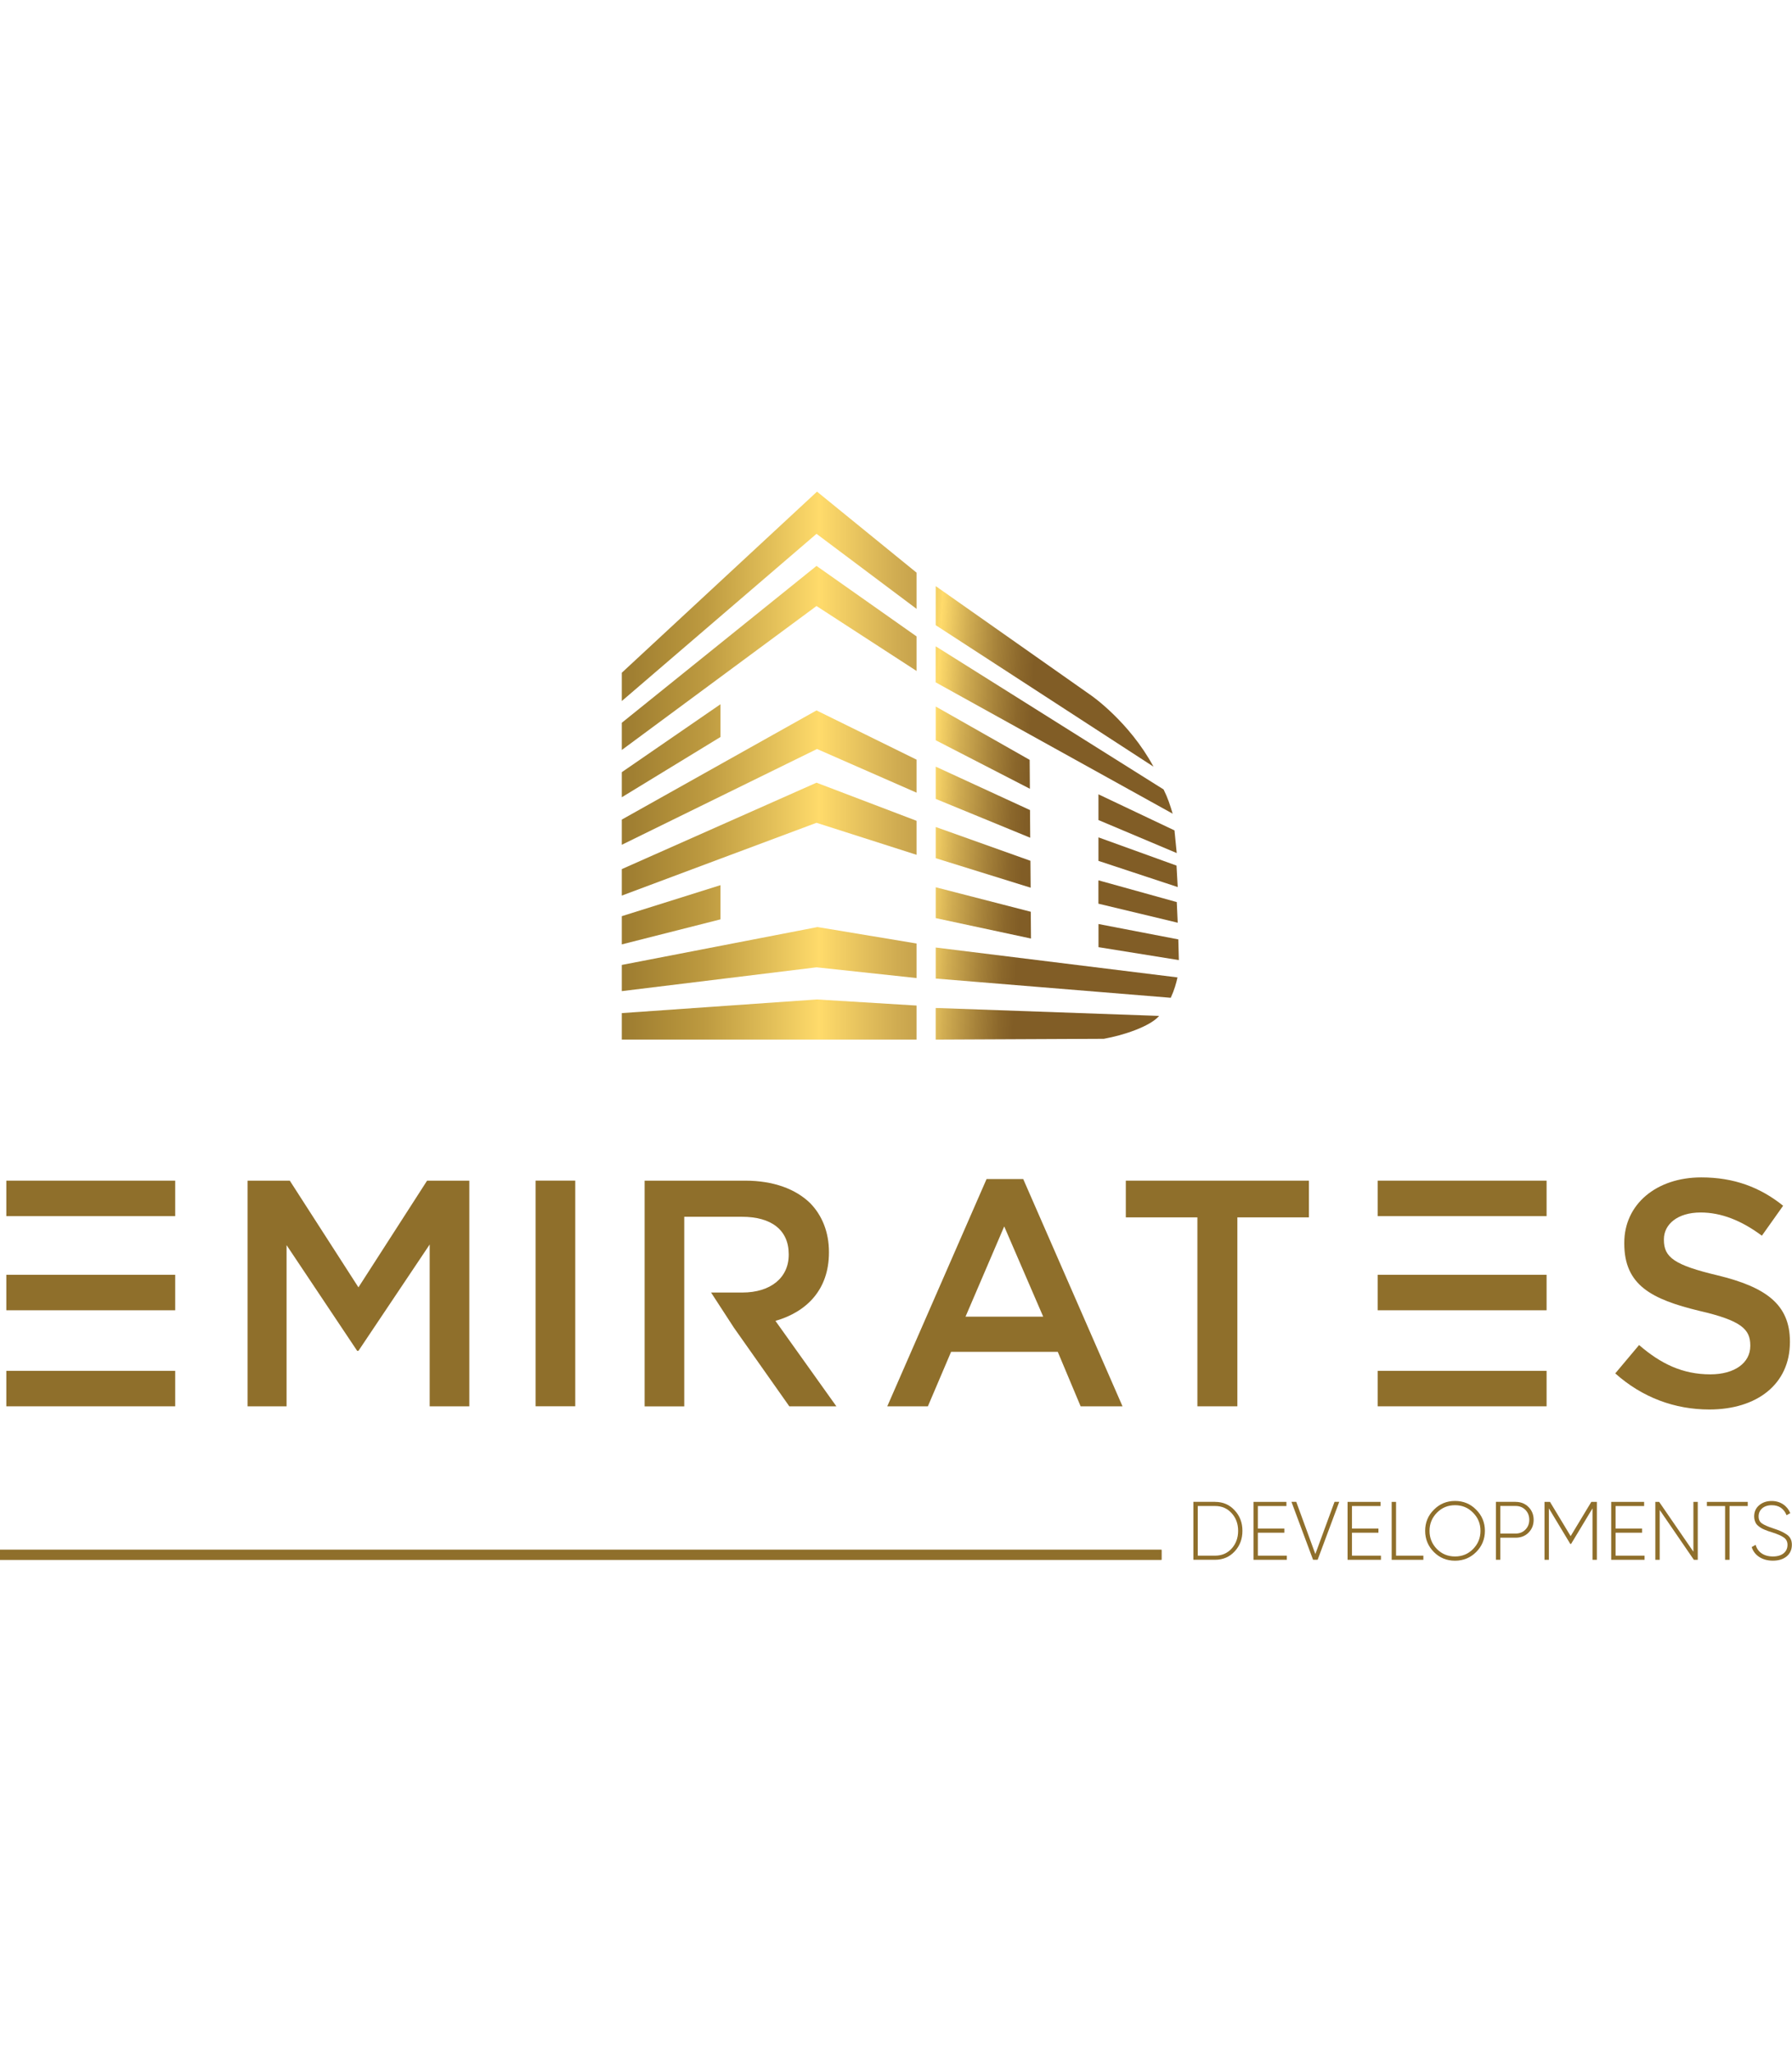 <?xml version="1.0" encoding="UTF-8"?>
<svg id="Layer_1" data-name="Layer 1" xmlns="http://www.w3.org/2000/svg" xmlns:xlink="http://www.w3.org/1999/xlink" viewBox="0 0 422.35 251.9" width="220">
  <defs>
    <style>
      .cls-1 {
        fill: none;
      }

      .cls-2 {
        fill: url(#linear-gradient-8);
      }

      .cls-3 {
        fill: url(#linear-gradient-7);
      }

      .cls-4 {
        fill: url(#linear-gradient-5);
      }

      .cls-5 {
        fill: url(#linear-gradient-6);
      }

      .cls-6 {
        fill: url(#linear-gradient-9);
      }

      .cls-7 {
        fill: url(#linear-gradient-4);
      }

      .cls-8 {
        fill: url(#linear-gradient-3);
      }

      .cls-9 {
        fill: url(#linear-gradient-2);
      }

      .cls-10 {
        fill: url(#linear-gradient);
      }

      .cls-11 {
        fill: #8f6f2b;
      }

      .cls-12 {
        clip-path: url(#clippath-17);
      }

      .cls-13 {
        clip-path: url(#clippath-19);
      }

      .cls-14 {
        clip-path: url(#clippath-11);
      }

      .cls-15 {
        clip-path: url(#clippath-16);
      }

      .cls-16 {
        clip-path: url(#clippath-18);
      }

      .cls-17 {
        clip-path: url(#clippath-10);
      }

      .cls-18 {
        clip-path: url(#clippath-15);
      }

      .cls-19 {
        clip-path: url(#clippath-13);
      }

      .cls-20 {
        clip-path: url(#clippath-14);
      }

      .cls-21 {
        clip-path: url(#clippath-12);
      }

      .cls-22 {
        clip-path: url(#clippath-20);
      }

      .cls-23 {
        clip-path: url(#clippath-1);
      }

      .cls-24 {
        clip-path: url(#clippath-3);
      }

      .cls-25 {
        clip-path: url(#clippath-4);
      }

      .cls-26 {
        clip-path: url(#clippath-2);
      }

      .cls-27 {
        clip-path: url(#clippath-7);
      }

      .cls-28 {
        clip-path: url(#clippath-6);
      }

      .cls-29 {
        clip-path: url(#clippath-9);
      }

      .cls-30 {
        clip-path: url(#clippath-8);
      }

      .cls-31 {
        clip-path: url(#clippath-5);
      }

      .cls-32 {
        fill: url(#linear-gradient-10);
      }

      .cls-33 {
        fill: url(#linear-gradient-11);
      }

      .cls-34 {
        fill: url(#linear-gradient-12);
      }

      .cls-35 {
        fill: url(#linear-gradient-13);
      }

      .cls-36 {
        fill: url(#linear-gradient-19);
      }

      .cls-37 {
        fill: url(#linear-gradient-14);
      }

      .cls-38 {
        fill: url(#linear-gradient-20);
      }

      .cls-39 {
        fill: url(#linear-gradient-15);
      }

      .cls-40 {
        fill: url(#linear-gradient-16);
      }

      .cls-41 {
        fill: url(#linear-gradient-17);
      }

      .cls-42 {
        fill: url(#linear-gradient-18);
      }

      .cls-43 {
        clip-path: url(#clippath);
      }
    </style>
    <clipPath id="clippath">
      <rect class="cls-11" y="249.33" width="273.75" height="2.35"/>
    </clipPath>
    <clipPath id="clippath-1">
      <polygon class="cls-1" points="146.55 100.03 146.55 106.68 169.81 100.78 169.81 92.72 146.55 100.03"/>
    </clipPath>
    <linearGradient id="linear-gradient" x1="-208.98" y1="424.32" x2="-207.66" y2="424.32" gradientTransform="translate(18805.03 37999.56) scale(89.32 -89.32)" gradientUnits="userSpaceOnUse">
      <stop offset="0" stop-color="#8f6f2b"/>
      <stop offset=".16" stop-color="#af8d38"/>
      <stop offset=".23" stop-color="#bd9a40"/>
      <stop offset=".36" stop-color="#e1be58"/>
      <stop offset=".46" stop-color="#ffdb6b"/>
      <stop offset=".61" stop-color="#d1ad52"/>
      <stop offset=".79" stop-color="#a6823a"/>
      <stop offset=".92" stop-color="#8b672b"/>
      <stop offset="1" stop-color="#815d26"/>
    </linearGradient>
    <clipPath id="clippath-2">
      <path class="cls-1" d="M146.55,42.67v6.67l45.89-39.4,23.58,17.68v-8.53C202,7.68,192.74.14,192.56,0l-46.01,42.67Z"/>
    </clipPath>
    <linearGradient id="linear-gradient-2" y1="424.53" x2="-207.66" y2="424.53" gradientTransform="translate(18805.03 37943.06) scale(89.32 -89.32)" xlink:href="#linear-gradient"/>
    <clipPath id="clippath-3">
      <polygon class="cls-1" points="192.44 119.66 146.55 122.87 146.55 129.11 216.02 129.11 216.02 121.09 192.44 119.65 192.44 119.66"/>
    </clipPath>
    <linearGradient id="linear-gradient-3" y1="424.26" x2="-207.66" y2="424.26" gradientTransform="translate(18805.03 38018.14) scale(89.32 -89.32)" xlink:href="#linear-gradient"/>
    <clipPath id="clippath-4">
      <path class="cls-1" d="M192.44,102.64l-45.89,8.88v6.17l45.89-5.61,23.58,2.53v-8.14s-22.34-3.71-23.36-3.88c-.12.01-.22.04-.22.04"/>
    </clipPath>
    <linearGradient id="linear-gradient-4" y1="424.29" x2="-207.66" y2="424.29" gradientTransform="translate(18805.03 38007.42) scale(89.32 -89.32)" xlink:href="#linear-gradient"/>
    <clipPath id="clippath-5">
      <polygon class="cls-1" points="146.55 54.46 146.55 60.87 192.44 26.95 216.02 42.25 216.02 34.11 192.44 17.5 146.55 54.46"/>
    </clipPath>
    <linearGradient id="linear-gradient-5" y1="424.49" x2="-207.66" y2="424.49" gradientTransform="translate(18805.03 37953.99) scale(89.32 -89.32)" xlink:href="#linear-gradient"/>
    <clipPath id="clippath-6">
      <polygon class="cls-1" points="169.81 64.23 146.55 77.27 146.55 83.21 169.81 71.8 192.44 60.7 192.56 60.64 216.02 70.93 216.02 63.15 192.44 51.55 169.81 64.23"/>
    </clipPath>
    <linearGradient id="linear-gradient-6" y1="424.41" x2="-207.66" y2="424.41" gradientTransform="translate(18805.03 37975.22) scale(89.32 -89.32)" xlink:href="#linear-gradient"/>
    <clipPath id="clippath-7">
      <polygon class="cls-1" points="169.81 78.62 146.55 88.94 146.55 95.18 169.81 86.48 192.44 78.03 216.02 85.57 216.02 77.56 192.44 68.58 169.81 78.62"/>
    </clipPath>
    <linearGradient id="linear-gradient-7" y1="424.37" x2="-207.66" y2="424.37" gradientTransform="translate(18805.03 37986.14) scale(89.32 -89.32)" xlink:href="#linear-gradient"/>
    <clipPath id="clippath-8">
      <polygon class="cls-1" points="146.55 66.1 146.55 72.01 169.81 57.81 169.81 50.09 146.55 66.1"/>
    </clipPath>
    <linearGradient id="linear-gradient-8" y1="424.43" y2="424.43" gradientTransform="translate(18805.03 37970.45) scale(89.32 -89.32)" xlink:href="#linear-gradient"/>
    <clipPath id="clippath-9">
      <path class="cls-1" d="M220.54,31.47l51.32,33.33c-5.72-10.6-14.67-16.77-14.67-16.77l-36.65-25.77v9.21Z"/>
    </clipPath>
    <linearGradient id="linear-gradient-9" x1="-208.91" y1="424.8" x2="-207.59" y2="424.8" gradientTransform="translate(-13190.94 6606.97) rotate(90) scale(31.63 -31.63)" gradientUnits="userSpaceOnUse">
      <stop offset="0" stop-color="#8f6f2b"/>
      <stop offset=".16" stop-color="#af8d38"/>
      <stop offset=".23" stop-color="#bd9a40"/>
      <stop offset=".36" stop-color="#e1be58"/>
      <stop offset=".46" stop-color="#ffdb6b"/>
      <stop offset=".61" stop-color="#d1ad52"/>
      <stop offset=".78" stop-color="#a6823a"/>
      <stop offset=".92" stop-color="#8b672b"/>
      <stop offset="1" stop-color="#815d26"/>
      <stop offset="1" stop-color="#815d26"/>
    </linearGradient>
    <clipPath id="clippath-10">
      <path class="cls-1" d="M220.54,44.94l55.84,30.94c-.58-1.99-1.19-3.82-2.14-5.71l-53.71-33.73v8.5Z"/>
    </clipPath>
    <linearGradient id="linear-gradient-10" x1="-208.91" y1="424.7" x2="-207.59" y2="424.7" gradientTransform="translate(-13185.59 6616.59) rotate(90) scale(31.63 -31.63)" xlink:href="#linear-gradient"/>
    <clipPath id="clippath-11">
      <polygon class="cls-1" points="220.54 58.58 242.73 70.01 242.68 63.2 220.54 50.63 220.54 58.58"/>
    </clipPath>
    <linearGradient id="linear-gradient-11" x1="-208.91" y1="424.66" x2="-207.59" y2="424.66" gradientTransform="translate(-13201.15 6637.29) rotate(90) scale(31.63 -31.63)" xlink:href="#linear-gradient"/>
    <clipPath id="clippath-12">
      <polygon class="cls-1" points="258.89 77.38 277.34 85.16 276.81 79.82 258.89 71.32 258.89 77.38"/>
    </clipPath>
    <linearGradient id="linear-gradient-12" x1="-208.78" y1="424.61" x2="-207.45" y2="424.61" gradientTransform="translate(-10098.31 5124.41) rotate(90) scale(24.41 -24.41)" xlink:href="#linear-gradient"/>
    <clipPath id="clippath-13">
      <polygon class="cls-1" points="220.54 72.4 242.81 81.55 242.76 75.03 220.54 64.8 220.54 72.4"/>
    </clipPath>
    <linearGradient id="linear-gradient-13" x1="-208.91" y1="424.56" x2="-207.59" y2="424.56" gradientTransform="translate(-13197.94 6649.35) rotate(90) scale(31.63 -31.63)" xlink:href="#linear-gradient"/>
    <clipPath id="clippath-14">
      <path class="cls-1" d="M258.89,87l18.68,6.17c-.08-1.66-.28-5.06-.28-5.06l-18.4-6.65v5.54Z"/>
    </clipPath>
    <linearGradient id="linear-gradient-14" x1="-208.86" y1="424.49" x2="-207.53" y2="424.49" gradientTransform="translate(-11787.63 5957.81) rotate(90) scale(28.4 -28.4)" xlink:href="#linear-gradient"/>
    <clipPath id="clippath-15">
      <polygon class="cls-1" points="220.54 86.37 242.91 93.32 242.86 86.98 220.54 79.02 220.54 86.37"/>
    </clipPath>
    <linearGradient id="linear-gradient-15" x1="-208.91" y1="424.46" x2="-207.59" y2="424.46" gradientTransform="translate(-13194.69 6661.52) rotate(90) scale(31.63 -31.63)" xlink:href="#linear-gradient"/>
    <clipPath id="clippath-16">
      <path class="cls-1" d="M258.89,97.09l18.68,4.48c-.07-1.53-.13-3.17-.22-4.86l-18.47-5.13v5.51Z"/>
    </clipPath>
    <linearGradient id="linear-gradient-16" x1="-208.86" y1="424.4" x2="-207.53" y2="424.4" gradientTransform="translate(-11785.35 5966.55) rotate(90) scale(28.4 -28.4)" xlink:href="#linear-gradient"/>
    <clipPath id="clippath-17">
      <polygon class="cls-1" points="220.54 100.49 242.99 105.3 242.94 98.99 220.54 93.22 220.54 100.49"/>
    </clipPath>
    <linearGradient id="linear-gradient-17" x1="-208.91" y1="424.36" x2="-207.59" y2="424.36" gradientTransform="translate(-13191.42 6673.81) rotate(90) scale(31.63 -31.63)" xlink:href="#linear-gradient"/>
    <clipPath id="clippath-18">
      <path class="cls-1" d="M258.89,107.33l18.95,3.05c-.03-1.16-.07-2.85-.13-4.88l-18.81-3.62v5.44Z"/>
    </clipPath>
    <linearGradient id="linear-gradient-18" x1="-208.72" y1="424.32" x2="-207.4" y2="424.32" gradientTransform="translate(-9364.93 4796.7) rotate(90) scale(22.7 -22.7)" xlink:href="#linear-gradient"/>
    <clipPath id="clippath-19">
      <path class="cls-1" d="M220.54,114.73l55.39,4.53c.83-1.79,1.31-3.5,1.59-4.8l-56.98-7.04v7.3Z"/>
    </clipPath>
    <linearGradient id="linear-gradient-19" x1="-208.91" y1="424.26" x2="-207.59" y2="424.26" gradientTransform="translate(-13170.97 6669.83) rotate(90) scale(31.63 -31.63)" xlink:href="#linear-gradient"/>
    <clipPath id="clippath-20">
      <path class="cls-1" d="M220.54,129.11l42.92-.2h-3.29c4.48-.76,10.9-2.89,13.02-5.38l-52.66-1.87v7.45Z"/>
    </clipPath>
    <linearGradient id="linear-gradient-20" x1="-208.91" y1="424.18" x2="-207.59" y2="424.18" gradientTransform="translate(-13170.79 6683.32) rotate(90) scale(31.63 -31.63)" xlink:href="#linear-gradient"/>
  </defs>
  <g>
    <g>
      <rect class="cls-11" y="249.33" width="273.75" height="2.35"/>
      <g class="cls-43">
        <rect class="cls-11" y="249.33" width="273.75" height="2.35"/>
      </g>
    </g>
    <g>
      <g class="cls-23">
        <rect class="cls-10" x="146.55" y="92.72" width="23.27" height="13.96"/>
      </g>
      <g class="cls-26">
        <rect class="cls-9" x="146.55" width="69.47" height="49.34"/>
      </g>
      <g class="cls-24">
        <rect class="cls-8" x="146.55" y="119.65" width="69.47" height="9.46"/>
      </g>
      <g class="cls-25">
        <rect class="cls-7" x="146.55" y="102.6" width="69.47" height="15.09"/>
      </g>
      <g class="cls-31">
        <rect class="cls-4" x="146.55" y="17.5" width="69.47" height="43.36"/>
      </g>
      <g class="cls-28">
        <rect class="cls-5" x="146.55" y="51.55" width="69.47" height="31.66"/>
      </g>
      <g class="cls-27">
        <rect class="cls-3" x="146.55" y="68.58" width="69.47" height="26.61"/>
      </g>
      <g class="cls-30">
        <rect class="cls-2" x="146.55" y="50.09" width="23.27" height="21.92"/>
      </g>
      <g class="cls-29">
        <rect class="cls-6" x="223.44" y="16.66" width="45.5" height="53.74" transform="translate(188.19 286.72) rotate(-86.61)"/>
      </g>
      <g class="cls-17">
        <rect class="cls-32" x="227.12" y="27.13" width="42.67" height="58.08" transform="translate(177.7 300.87) rotate(-86.61)"/>
      </g>
      <g class="cls-14">
        <rect class="cls-33" x="221.31" y="48.67" width="20.65" height="23.3" transform="translate(157.73 287.98) rotate(-86.61)"/>
      </g>
      <g class="cls-21">
        <rect class="cls-34" x="260.66" y="68.62" width="14.9" height="19.24" transform="translate(174.16 341.26) rotate(-86.61)"/>
      </g>
      <g class="cls-19">
        <rect class="cls-35" x="222.65" y="61.56" width="18.04" height="23.23" transform="translate(144.93 300.12) rotate(-86.61)"/>
      </g>
      <g class="cls-20">
        <rect class="cls-37" x="261.83" y="77.65" width="12.8" height="19.34" transform="translate(165.21 349.92) rotate(-86.61)"/>
      </g>
      <g class="cls-18">
        <rect class="cls-39" x="223.93" y="74.58" width="15.59" height="23.18" transform="translate(132.01 312.39) rotate(-86.61)"/>
      </g>
      <g class="cls-15">
        <rect class="cls-40" x="262.69" y="86.96" width="11.07" height="19.24" transform="translate(155.97 358.63) rotate(-86.61)"/>
      </g>
      <g class="cls-12">
        <rect class="cls-41" x="225.08" y="87.69" width="13.38" height="23.13" transform="translate(118.98 324.75) rotate(-86.61)"/>
      </g>
      <g class="cls-16">
        <rect class="cls-42" x="263.56" y="96.42" width="9.6" height="19.42" transform="translate(146.56 367.75) rotate(-86.61)"/>
      </g>
      <g class="cls-13">
        <rect class="cls-36" x="241.43" y="84.55" width="15.18" height="57.58" transform="translate(121.16 355.23) rotate(-86.61)"/>
      </g>
      <g class="cls-22">
        <rect class="cls-38" x="241.59" y="98.88" width="10.55" height="53.01" transform="translate(107.11 364.41) rotate(-86.61)"/>
      </g>
    </g>
  </g>
  <path class="cls-11" d="M1.49,184.53h39.8v8.36H1.49M1.49,162.35h39.8v8.36H1.49M1.49,207.16h39.8v8.36H1.49"/>
  <path class="cls-11" d="M324.71,184.53h39.8v8.36h-39.8M324.71,162.35h39.8v8.36h-39.8M324.71,207.16h39.8v8.36h-39.8"/>
  <polygon class="cls-11" points="58.35 162.35 68.3 162.35 84.48 187.49 100.66 162.35 110.61 162.35 110.61 215.52 101.27 215.52 101.27 177.39 84.48 202.45 84.18 202.45 67.54 177.54 67.54 215.52 58.35 215.52 58.35 162.35"/>
  <rect class="cls-11" x="126.24" y="162.34" width="9.34" height="53.17"/>
  <g>
    <path class="cls-11" d="M151.93,162.35h23.7c6.68,0,11.93,1.98,15.34,5.32,2.81,2.89,4.4,6.84,4.4,11.47v.15c0,8.74-5.24,13.98-12.61,16.1l14.36,20.13h-11.09l-13.06-18.53-5.38-8.28h7.36c6.69,0,10.94-3.49,10.94-8.89v-.15c0-5.7-4.1-8.81-11.02-8.81h-13.6v44.67h-9.34v-53.17Z"/>
    <path class="cls-11" d="M232.5,161.97h8.66l23.4,53.55h-9.87l-5.39-12.84h-25.14l-5.47,12.84h-9.57l23.4-53.55ZM245.87,194.4l-9.19-21.27-9.12,21.27h18.31Z"/>
    <polygon class="cls-11" points="282.21 171 265.34 171 265.34 162.35 308.49 162.35 308.49 171 291.63 171 291.63 215.52 282.21 215.52 282.21 171"/>
    <path class="cls-11" d="M380.69,207.77l5.62-6.69c5.09,4.41,10.25,6.91,16.79,6.91,5.77,0,9.42-2.73,9.42-6.68v-.15c0-3.8-2.12-5.85-12-8.13-11.32-2.74-17.7-6.08-17.7-15.88v-.15c0-9.12,7.6-15.42,18.15-15.42,7.75,0,13.9,2.35,19.29,6.68l-5.01,7.06c-4.79-3.57-9.57-5.47-14.43-5.47-5.47,0-8.66,2.81-8.66,6.31v.15c0,4.1,2.43,5.93,12.68,8.36,11.24,2.74,17.02,6.76,17.02,15.57v.15c0,9.95-7.82,15.88-18.99,15.88-8.13,0-15.8-2.81-22.18-8.51"/>
  </g>
  <g>
    <path class="cls-11" d="M286.39,238.04c1.85,0,3.39.66,4.6,1.99,1.23,1.31,1.83,2.92,1.83,4.83s-.6,3.53-1.83,4.85c-1.21,1.31-2.75,1.97-4.6,1.97h-5.13v-13.65h5.13ZM286.39,250.71c1.58,0,2.89-.56,3.9-1.68,1.01-1.13,1.52-2.51,1.52-4.17s-.51-3.04-1.52-4.15c-1.01-1.13-2.32-1.7-3.9-1.7h-4.09v11.7h4.09Z"/>
    <path class="cls-11" d="M296.47,250.71h6.82v.98h-7.86v-13.65h7.76v.98h-6.73v5.3h6.24v.98h-6.24v5.42Z"/>
    <path class="cls-11" d="M309.47,251.68l-5.09-13.65h1.13l4.5,12.3,4.52-12.3h1.11l-5.09,13.65h-1.09Z"/>
    <path class="cls-11" d="M318.65,250.71h6.82v.98h-7.86v-13.65h7.76v.98h-6.73v5.3h6.24v.98h-6.24v5.42Z"/>
    <path class="cls-11" d="M329.04,250.71h6.43v.98h-7.47v-13.65h1.03v12.67Z"/>
    <path class="cls-11" d="M342.93,251.9c-1.97,0-3.63-.68-4.99-2.05-1.36-1.38-2.05-3.04-2.05-4.99s.68-3.61,2.05-4.97c1.36-1.38,3.02-2.07,4.99-2.07s3.63.68,4.99,2.07c1.36,1.36,2.05,3.02,2.05,4.97s-.68,3.61-2.05,4.99c-1.36,1.36-3.02,2.05-4.99,2.05ZM342.93,250.9c1.68,0,3.1-.58,4.25-1.75,1.17-1.19,1.75-2.61,1.75-4.29s-.58-3.1-1.75-4.27c-1.15-1.19-2.57-1.77-4.25-1.77s-3.1.58-4.27,1.77c-1.15,1.17-1.74,2.59-1.74,4.27s.58,3.1,1.74,4.29c1.17,1.17,2.59,1.75,4.27,1.75Z"/>
    <path class="cls-11" d="M357.21,238.04c1.23,0,2.24.41,3.04,1.21.8.8,1.21,1.81,1.21,3.02s-.41,2.22-1.21,3.02c-.8.8-1.81,1.19-3.04,1.19h-3.61v5.2h-1.03v-13.65h4.64ZM357.21,245.5c.94,0,1.7-.31,2.3-.92.6-.6.92-1.39.92-2.32s-.31-1.74-.92-2.34c-.6-.6-1.36-.92-2.3-.92h-3.61v6.49h3.61Z"/>
    <path class="cls-11" d="M376.36,238.04v13.65h-1.03v-12.12l-5.05,8.38h-.18l-5.05-8.38v12.12h-1.03v-13.65h1.29l4.87,8.07,4.87-8.07h1.31Z"/>
    <path class="cls-11" d="M380.78,250.71h6.82v.98h-7.86v-13.65h7.76v.98h-6.73v5.3h6.24v.98h-6.24v5.42Z"/>
    <path class="cls-11" d="M399.11,238.04h1.03v13.65h-.92l-8.05-11.74v11.74h-1.03v-13.65h.9l8.07,11.74v-11.74Z"/>
    <path class="cls-11" d="M411.92,238.04v.98h-4.29v12.67h-1.05v-12.67h-4.29v-.98h9.63Z"/>
    <path class="cls-11" d="M412.87,248.68l.9-.53c.49,1.7,1.91,2.75,4.09,2.75s3.43-1.11,3.43-2.73c0-.76-.29-1.33-.86-1.73-.57-.41-1.46-.8-2.67-1.19l-.97-.31-.86-.33c-.37-.16-.66-.29-.84-.41-.37-.23-.98-.66-1.21-1.05-.23-.41-.45-.97-.45-1.66,0-1.11.39-1.99,1.17-2.65.8-.68,1.77-1.01,2.96-1.01,2.12,0,3.68,1.17,4.39,2.86l-.88.49c-.64-1.58-1.81-2.36-3.51-2.36-1.87,0-3.08,1.09-3.08,2.63,0,.74.25,1.29.78,1.66.53.37,1.36.74,2.55,1.13.76.25,1.35.47,1.75.64.43.18.88.41,1.36.72.99.6,1.4,1.44,1.4,2.55s-.41,2.05-1.23,2.73c-.82.68-1.91,1.01-3.26,1.01-2.51,0-4.37-1.25-4.99-3.22Z"/>
  </g>
</svg>
